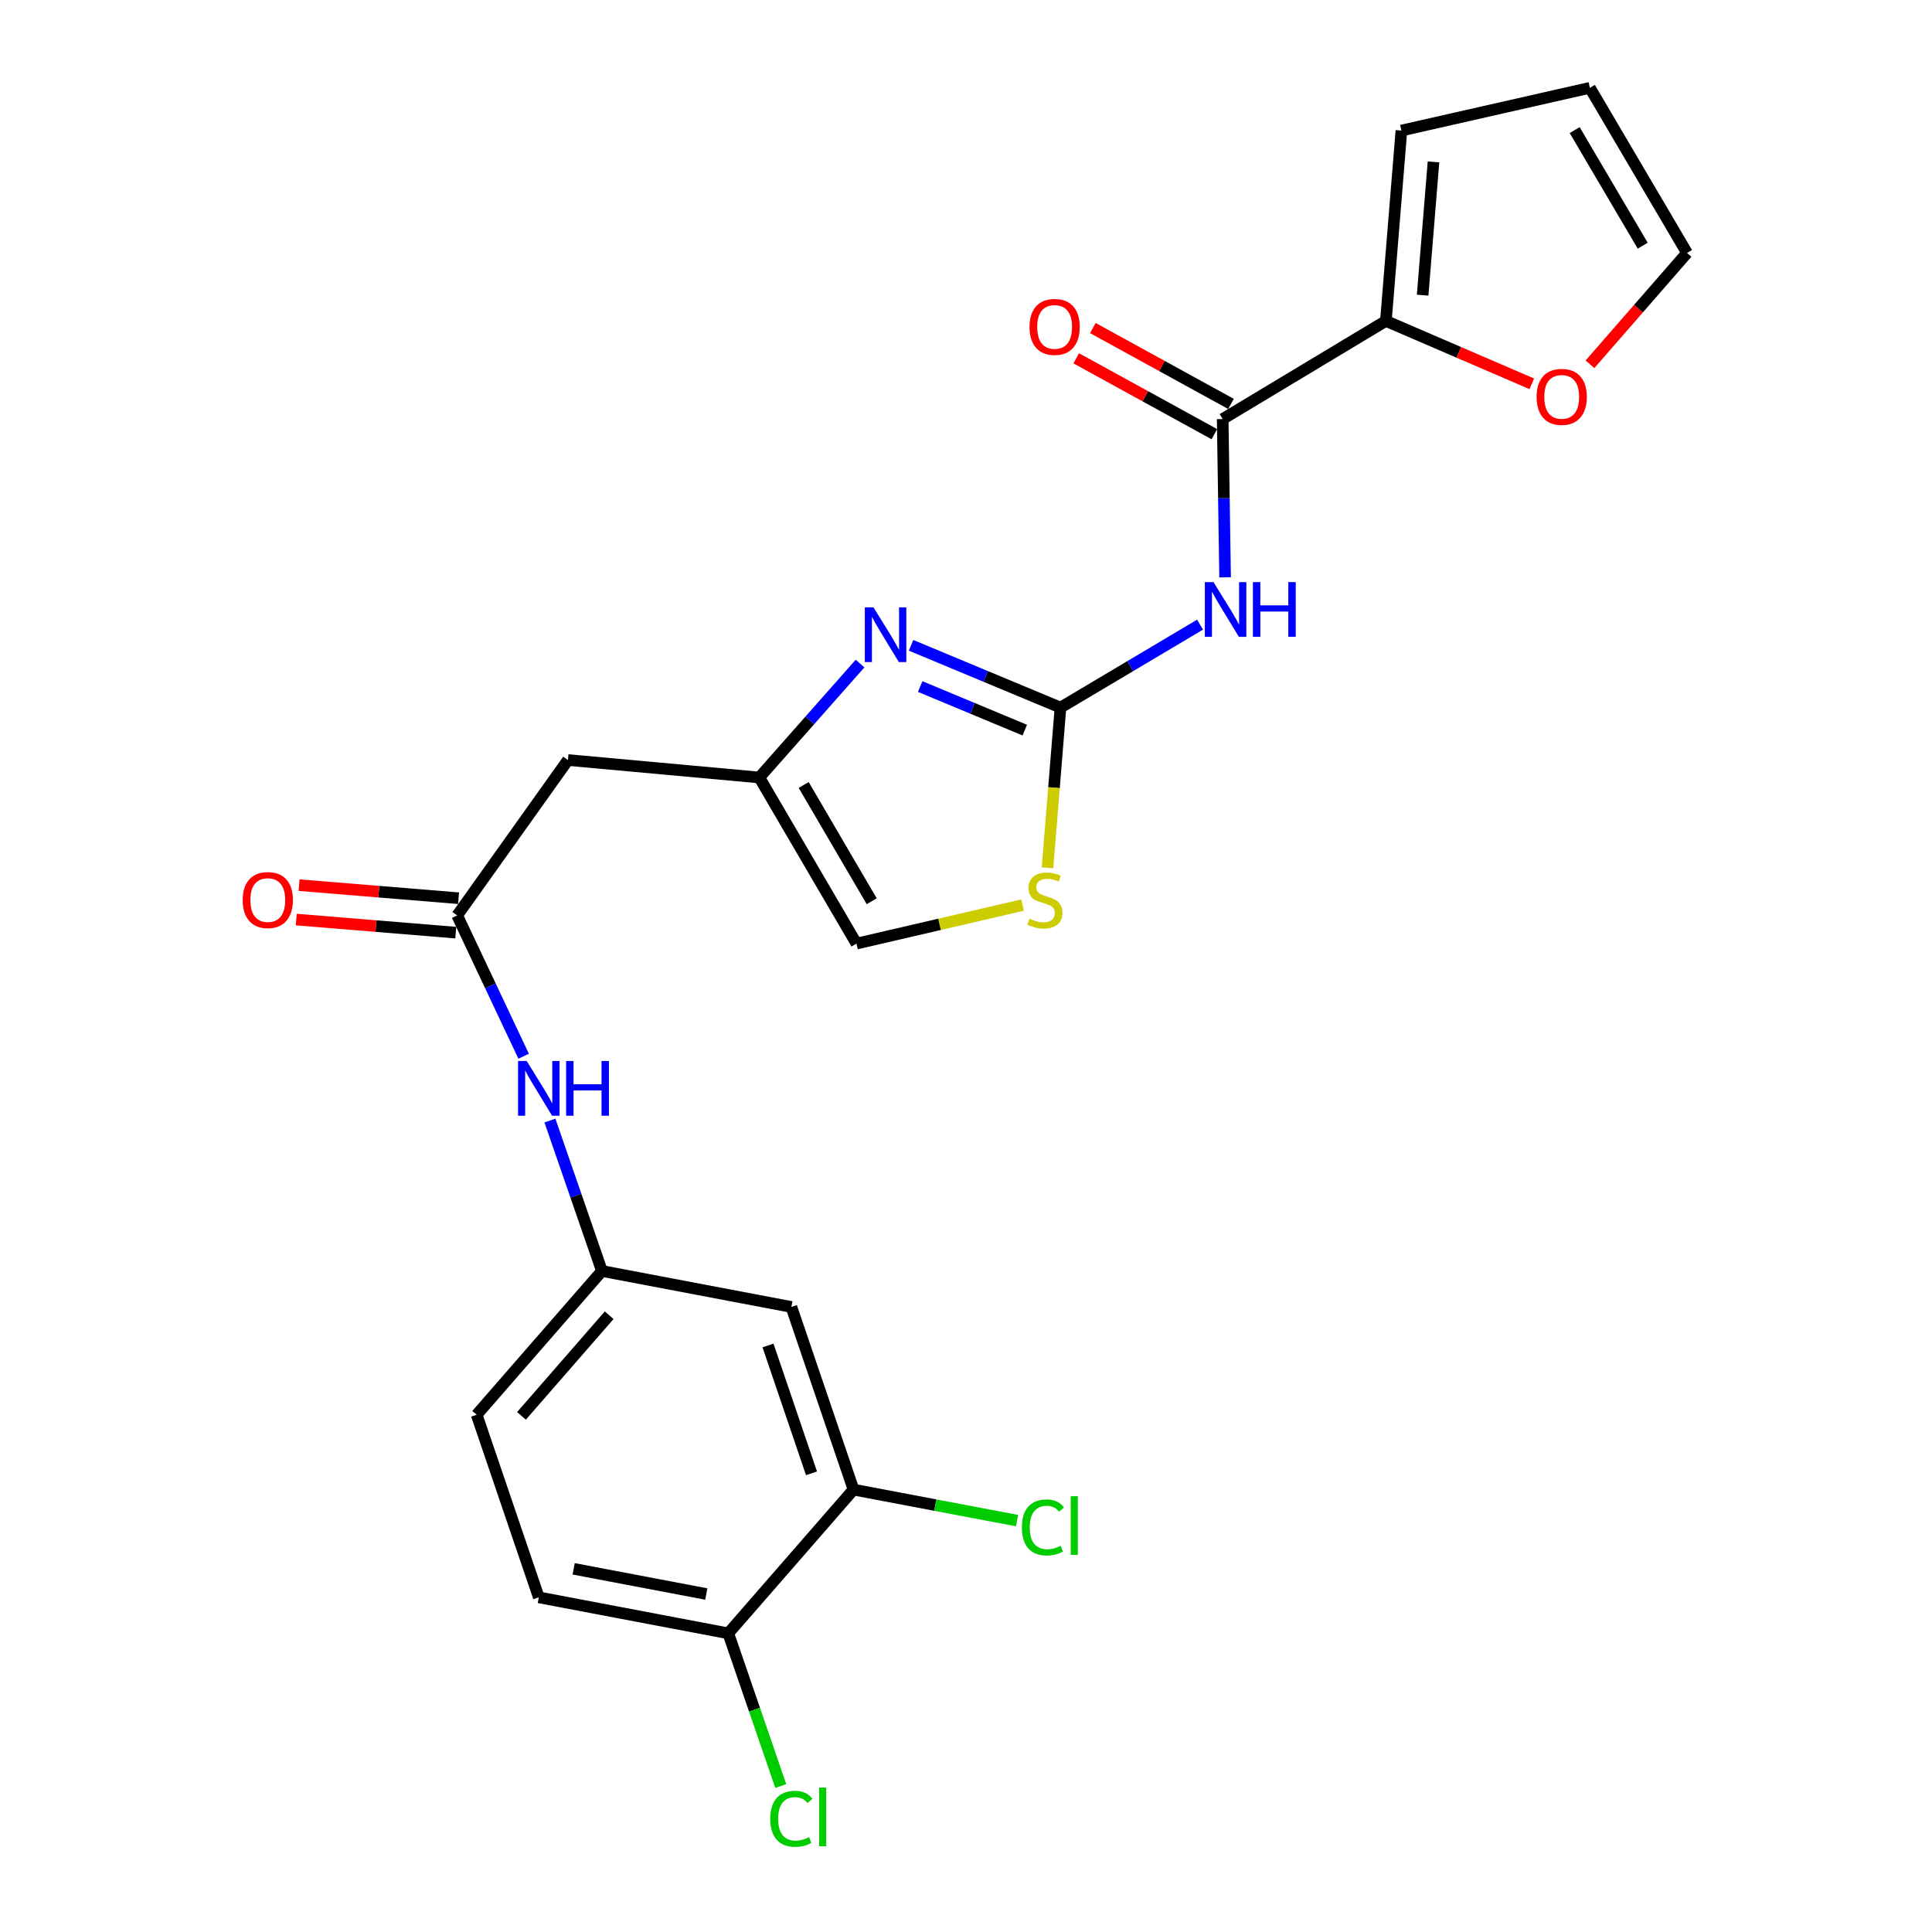 <?xml version='1.0' encoding='iso-8859-1'?>
<svg version='1.1' baseProfile='full'
              xmlns='http://www.w3.org/2000/svg'
                      xmlns:rdkit='http://www.rdkit.org/xml'
                      xmlns:xlink='http://www.w3.org/1999/xlink'
                  xml:space='preserve'
width='1000px' height='1000px' viewBox='0 0 1000 1000'>
<!-- END OF HEADER -->
<rect style='opacity:1.0;fill:#FFFFFF;stroke:none' width='1000' height='1000' x='0' y='0'> </rect>
<path class='bond-0' d='M 548.896,366.247 L 585.018,344.781' style='fill:none;fill-rule:evenodd;stroke:#000000;stroke-width:6px;stroke-linecap:butt;stroke-linejoin:miter;stroke-opacity:1' />
<path class='bond-0' d='M 585.018,344.781 L 621.14,323.315' style='fill:none;fill-rule:evenodd;stroke:#0000FF;stroke-width:6px;stroke-linecap:butt;stroke-linejoin:miter;stroke-opacity:1' />
<path class='bond-1' d='M 548.896,366.247 L 510.23,350.133' style='fill:none;fill-rule:evenodd;stroke:#000000;stroke-width:6px;stroke-linecap:butt;stroke-linejoin:miter;stroke-opacity:1' />
<path class='bond-1' d='M 510.23,350.133 L 471.564,334.019' style='fill:none;fill-rule:evenodd;stroke:#0000FF;stroke-width:6px;stroke-linecap:butt;stroke-linejoin:miter;stroke-opacity:1' />
<path class='bond-1' d='M 530.422,377.908 L 503.356,366.628' style='fill:none;fill-rule:evenodd;stroke:#000000;stroke-width:6px;stroke-linecap:butt;stroke-linejoin:miter;stroke-opacity:1' />
<path class='bond-1' d='M 503.356,366.628 L 476.29,355.348' style='fill:none;fill-rule:evenodd;stroke:#0000FF;stroke-width:6px;stroke-linecap:butt;stroke-linejoin:miter;stroke-opacity:1' />
<path class='bond-4' d='M 548.896,366.247 L 545.542,407.708' style='fill:none;fill-rule:evenodd;stroke:#000000;stroke-width:6px;stroke-linecap:butt;stroke-linejoin:miter;stroke-opacity:1' />
<path class='bond-4' d='M 545.542,407.708 L 542.188,449.168' style='fill:none;fill-rule:evenodd;stroke:#CCCC00;stroke-width:6px;stroke-linecap:butt;stroke-linejoin:miter;stroke-opacity:1' />
<path class='bond-2' d='M 634.111,298.832 L 633.484,257.866' style='fill:none;fill-rule:evenodd;stroke:#0000FF;stroke-width:6px;stroke-linecap:butt;stroke-linejoin:miter;stroke-opacity:1' />
<path class='bond-2' d='M 633.484,257.866 L 632.857,216.901' style='fill:none;fill-rule:evenodd;stroke:#000000;stroke-width:6px;stroke-linecap:butt;stroke-linejoin:miter;stroke-opacity:1' />
<path class='bond-3' d='M 445.166,343.455 L 419.091,372.94' style='fill:none;fill-rule:evenodd;stroke:#0000FF;stroke-width:6px;stroke-linecap:butt;stroke-linejoin:miter;stroke-opacity:1' />
<path class='bond-3' d='M 419.091,372.94 L 393.017,402.425' style='fill:none;fill-rule:evenodd;stroke:#000000;stroke-width:6px;stroke-linecap:butt;stroke-linejoin:miter;stroke-opacity:1' />
<path class='bond-5' d='M 632.857,216.901 L 717.334,166.109' style='fill:none;fill-rule:evenodd;stroke:#000000;stroke-width:6px;stroke-linecap:butt;stroke-linejoin:miter;stroke-opacity:1' />
<path class='bond-15' d='M 637.158,209.069 L 601.409,189.434' style='fill:none;fill-rule:evenodd;stroke:#000000;stroke-width:6px;stroke-linecap:butt;stroke-linejoin:miter;stroke-opacity:1' />
<path class='bond-15' d='M 601.409,189.434 L 565.66,169.799' style='fill:none;fill-rule:evenodd;stroke:#FF0000;stroke-width:6px;stroke-linecap:butt;stroke-linejoin:miter;stroke-opacity:1' />
<path class='bond-15' d='M 628.555,224.732 L 592.806,205.097' style='fill:none;fill-rule:evenodd;stroke:#000000;stroke-width:6px;stroke-linecap:butt;stroke-linejoin:miter;stroke-opacity:1' />
<path class='bond-15' d='M 592.806,205.097 L 557.057,185.462' style='fill:none;fill-rule:evenodd;stroke:#FF0000;stroke-width:6px;stroke-linecap:butt;stroke-linejoin:miter;stroke-opacity:1' />
<path class='bond-7' d='M 393.017,402.425 L 293.965,393.39' style='fill:none;fill-rule:evenodd;stroke:#000000;stroke-width:6px;stroke-linecap:butt;stroke-linejoin:miter;stroke-opacity:1' />
<path class='bond-24' d='M 393.017,402.425 L 443.312,488.411' style='fill:none;fill-rule:evenodd;stroke:#000000;stroke-width:6px;stroke-linecap:butt;stroke-linejoin:miter;stroke-opacity:1' />
<path class='bond-24' d='M 415.986,406.3 L 451.193,466.49' style='fill:none;fill-rule:evenodd;stroke:#000000;stroke-width:6px;stroke-linecap:butt;stroke-linejoin:miter;stroke-opacity:1' />
<path class='bond-8' d='M 529.261,468.472 L 486.286,478.441' style='fill:none;fill-rule:evenodd;stroke:#CCCC00;stroke-width:6px;stroke-linecap:butt;stroke-linejoin:miter;stroke-opacity:1' />
<path class='bond-8' d='M 486.286,478.441 L 443.312,488.411' style='fill:none;fill-rule:evenodd;stroke:#000000;stroke-width:6px;stroke-linecap:butt;stroke-linejoin:miter;stroke-opacity:1' />
<path class='bond-12' d='M 717.334,166.109 L 755.095,182.386' style='fill:none;fill-rule:evenodd;stroke:#000000;stroke-width:6px;stroke-linecap:butt;stroke-linejoin:miter;stroke-opacity:1' />
<path class='bond-12' d='M 755.095,182.386 L 792.856,198.663' style='fill:none;fill-rule:evenodd;stroke:#FF0000;stroke-width:6px;stroke-linecap:butt;stroke-linejoin:miter;stroke-opacity:1' />
<path class='bond-16' d='M 717.334,166.109 L 725.366,67.574' style='fill:none;fill-rule:evenodd;stroke:#000000;stroke-width:6px;stroke-linecap:butt;stroke-linejoin:miter;stroke-opacity:1' />
<path class='bond-16' d='M 736.35,152.781 L 741.972,83.806' style='fill:none;fill-rule:evenodd;stroke:#000000;stroke-width:6px;stroke-linecap:butt;stroke-linejoin:miter;stroke-opacity:1' />
<path class='bond-6' d='M 236.631,473.827 L 293.965,393.39' style='fill:none;fill-rule:evenodd;stroke:#000000;stroke-width:6px;stroke-linecap:butt;stroke-linejoin:miter;stroke-opacity:1' />
<path class='bond-11' d='M 236.631,473.827 L 253.832,510.265' style='fill:none;fill-rule:evenodd;stroke:#000000;stroke-width:6px;stroke-linecap:butt;stroke-linejoin:miter;stroke-opacity:1' />
<path class='bond-11' d='M 253.832,510.265 L 271.032,546.703' style='fill:none;fill-rule:evenodd;stroke:#0000FF;stroke-width:6px;stroke-linecap:butt;stroke-linejoin:miter;stroke-opacity:1' />
<path class='bond-17' d='M 237.362,464.921 L 196.082,461.535' style='fill:none;fill-rule:evenodd;stroke:#000000;stroke-width:6px;stroke-linecap:butt;stroke-linejoin:miter;stroke-opacity:1' />
<path class='bond-17' d='M 196.082,461.535 L 154.802,458.148' style='fill:none;fill-rule:evenodd;stroke:#FF0000;stroke-width:6px;stroke-linecap:butt;stroke-linejoin:miter;stroke-opacity:1' />
<path class='bond-17' d='M 235.901,482.732 L 194.621,479.345' style='fill:none;fill-rule:evenodd;stroke:#000000;stroke-width:6px;stroke-linecap:butt;stroke-linejoin:miter;stroke-opacity:1' />
<path class='bond-17' d='M 194.621,479.345 L 153.341,475.959' style='fill:none;fill-rule:evenodd;stroke:#FF0000;stroke-width:6px;stroke-linecap:butt;stroke-linejoin:miter;stroke-opacity:1' />
<path class='bond-9' d='M 441.773,771.011 L 409.616,676.476' style='fill:none;fill-rule:evenodd;stroke:#000000;stroke-width:6px;stroke-linecap:butt;stroke-linejoin:miter;stroke-opacity:1' />
<path class='bond-9' d='M 420.031,762.585 L 397.521,696.412' style='fill:none;fill-rule:evenodd;stroke:#000000;stroke-width:6px;stroke-linecap:butt;stroke-linejoin:miter;stroke-opacity:1' />
<path class='bond-21' d='M 441.773,771.011 L 484.1,779.041' style='fill:none;fill-rule:evenodd;stroke:#000000;stroke-width:6px;stroke-linecap:butt;stroke-linejoin:miter;stroke-opacity:1' />
<path class='bond-21' d='M 484.1,779.041 L 526.426,787.071' style='fill:none;fill-rule:evenodd;stroke:#00CC00;stroke-width:6px;stroke-linecap:butt;stroke-linejoin:miter;stroke-opacity:1' />
<path class='bond-26' d='M 441.773,771.011 L 376.953,845.411' style='fill:none;fill-rule:evenodd;stroke:#000000;stroke-width:6px;stroke-linecap:butt;stroke-linejoin:miter;stroke-opacity:1' />
<path class='bond-10' d='M 409.616,676.476 L 311.558,657.862' style='fill:none;fill-rule:evenodd;stroke:#000000;stroke-width:6px;stroke-linecap:butt;stroke-linejoin:miter;stroke-opacity:1' />
<path class='bond-13' d='M 284.643,579.998 L 298.101,618.93' style='fill:none;fill-rule:evenodd;stroke:#0000FF;stroke-width:6px;stroke-linecap:butt;stroke-linejoin:miter;stroke-opacity:1' />
<path class='bond-13' d='M 298.101,618.93 L 311.558,657.862' style='fill:none;fill-rule:evenodd;stroke:#000000;stroke-width:6px;stroke-linecap:butt;stroke-linejoin:miter;stroke-opacity:1' />
<path class='bond-18' d='M 822.969,188.547 L 848.086,159.736' style='fill:none;fill-rule:evenodd;stroke:#FF0000;stroke-width:6px;stroke-linecap:butt;stroke-linejoin:miter;stroke-opacity:1' />
<path class='bond-18' d='M 848.086,159.736 L 873.203,130.924' style='fill:none;fill-rule:evenodd;stroke:#000000;stroke-width:6px;stroke-linecap:butt;stroke-linejoin:miter;stroke-opacity:1' />
<path class='bond-22' d='M 311.558,657.862 L 246.718,732.272' style='fill:none;fill-rule:evenodd;stroke:#000000;stroke-width:6px;stroke-linecap:butt;stroke-linejoin:miter;stroke-opacity:1' />
<path class='bond-22' d='M 315.305,680.763 L 269.917,732.85' style='fill:none;fill-rule:evenodd;stroke:#000000;stroke-width:6px;stroke-linecap:butt;stroke-linejoin:miter;stroke-opacity:1' />
<path class='bond-14' d='M 376.953,845.411 L 278.885,826.786' style='fill:none;fill-rule:evenodd;stroke:#000000;stroke-width:6px;stroke-linecap:butt;stroke-linejoin:miter;stroke-opacity:1' />
<path class='bond-14' d='M 365.577,825.061 L 296.929,812.023' style='fill:none;fill-rule:evenodd;stroke:#000000;stroke-width:6px;stroke-linecap:butt;stroke-linejoin:miter;stroke-opacity:1' />
<path class='bond-23' d='M 376.953,845.411 L 390.539,884.93' style='fill:none;fill-rule:evenodd;stroke:#000000;stroke-width:6px;stroke-linecap:butt;stroke-linejoin:miter;stroke-opacity:1' />
<path class='bond-23' d='M 390.539,884.93 L 404.125,924.45' style='fill:none;fill-rule:evenodd;stroke:#00CC00;stroke-width:6px;stroke-linecap:butt;stroke-linejoin:miter;stroke-opacity:1' />
<path class='bond-19' d='M 725.366,67.574 L 822.908,45.455' style='fill:none;fill-rule:evenodd;stroke:#000000;stroke-width:6px;stroke-linecap:butt;stroke-linejoin:miter;stroke-opacity:1' />
<path class='bond-25' d='M 873.203,130.924 L 822.908,45.455' style='fill:none;fill-rule:evenodd;stroke:#000000;stroke-width:6px;stroke-linecap:butt;stroke-linejoin:miter;stroke-opacity:1' />
<path class='bond-25' d='M 850.257,127.167 L 815.051,67.338' style='fill:none;fill-rule:evenodd;stroke:#000000;stroke-width:6px;stroke-linecap:butt;stroke-linejoin:miter;stroke-opacity:1' />
<path class='bond-20' d='M 278.885,826.786 L 246.718,732.272' style='fill:none;fill-rule:evenodd;stroke:#000000;stroke-width:6px;stroke-linecap:butt;stroke-linejoin:miter;stroke-opacity:1' />
<path  class='atom-1' d='M 628.106 301.296
L 637.386 316.296
Q 638.306 317.776, 639.786 320.456
Q 641.266 323.136, 641.346 323.296
L 641.346 301.296
L 645.106 301.296
L 645.106 329.616
L 641.226 329.616
L 631.266 313.216
Q 630.106 311.296, 628.866 309.096
Q 627.666 306.896, 627.306 306.216
L 627.306 329.616
L 623.626 329.616
L 623.626 301.296
L 628.106 301.296
' fill='#0000FF'/>
<path  class='atom-1' d='M 648.506 301.296
L 652.346 301.296
L 652.346 313.336
L 666.826 313.336
L 666.826 301.296
L 670.666 301.296
L 670.666 329.616
L 666.826 329.616
L 666.826 316.536
L 652.346 316.536
L 652.346 329.616
L 648.506 329.616
L 648.506 301.296
' fill='#0000FF'/>
<path  class='atom-2' d='M 452.113 314.361
L 461.393 329.361
Q 462.313 330.841, 463.793 333.521
Q 465.273 336.201, 465.353 336.361
L 465.353 314.361
L 469.113 314.361
L 469.113 342.681
L 465.233 342.681
L 455.273 326.281
Q 454.113 324.361, 452.873 322.161
Q 451.673 319.961, 451.313 319.281
L 451.313 342.681
L 447.633 342.681
L 447.633 314.361
L 452.113 314.361
' fill='#0000FF'/>
<path  class='atom-5' d='M 532.844 475.505
Q 533.164 475.625, 534.484 476.185
Q 535.804 476.745, 537.244 477.105
Q 538.724 477.425, 540.164 477.425
Q 542.844 477.425, 544.404 476.145
Q 545.964 474.825, 545.964 472.545
Q 545.964 470.985, 545.164 470.025
Q 544.404 469.065, 543.204 468.545
Q 542.004 468.025, 540.004 467.425
Q 537.484 466.665, 535.964 465.945
Q 534.484 465.225, 533.404 463.705
Q 532.364 462.185, 532.364 459.625
Q 532.364 456.065, 534.764 453.865
Q 537.204 451.665, 542.004 451.665
Q 545.284 451.665, 549.004 453.225
L 548.084 456.305
Q 544.684 454.905, 542.124 454.905
Q 539.364 454.905, 537.844 456.065
Q 536.324 457.185, 536.364 459.145
Q 536.364 460.665, 537.124 461.585
Q 537.924 462.505, 539.044 463.025
Q 540.204 463.545, 542.124 464.145
Q 544.684 464.945, 546.204 465.745
Q 547.724 466.545, 548.804 468.185
Q 549.924 469.785, 549.924 472.545
Q 549.924 476.465, 547.284 478.585
Q 544.684 480.665, 540.324 480.665
Q 537.804 480.665, 535.884 480.105
Q 534.004 479.585, 531.764 478.665
L 532.844 475.505
' fill='#CCCC00'/>
<path  class='atom-12' d='M 272.625 549.177
L 281.905 564.177
Q 282.825 565.657, 284.305 568.337
Q 285.785 571.017, 285.865 571.177
L 285.865 549.177
L 289.625 549.177
L 289.625 577.497
L 285.745 577.497
L 275.785 561.097
Q 274.625 559.177, 273.385 556.977
Q 272.185 554.777, 271.825 554.097
L 271.825 577.497
L 268.145 577.497
L 268.145 549.177
L 272.625 549.177
' fill='#0000FF'/>
<path  class='atom-12' d='M 293.025 549.177
L 296.865 549.177
L 296.865 561.217
L 311.345 561.217
L 311.345 549.177
L 315.185 549.177
L 315.185 577.497
L 311.345 577.497
L 311.345 564.417
L 296.865 564.417
L 296.865 577.497
L 293.025 577.497
L 293.025 549.177
' fill='#0000FF'/>
<path  class='atom-13' d='M 795.334 205.415
Q 795.334 198.615, 798.694 194.815
Q 802.054 191.015, 808.334 191.015
Q 814.614 191.015, 817.974 194.815
Q 821.334 198.615, 821.334 205.415
Q 821.334 212.295, 817.934 216.215
Q 814.534 220.095, 808.334 220.095
Q 802.094 220.095, 798.694 216.215
Q 795.334 212.335, 795.334 205.415
M 808.334 216.895
Q 812.654 216.895, 814.974 214.015
Q 817.334 211.095, 817.334 205.415
Q 817.334 199.855, 814.974 197.055
Q 812.654 194.215, 808.334 194.215
Q 804.014 194.215, 801.654 197.015
Q 799.334 199.815, 799.334 205.415
Q 799.334 211.135, 801.654 214.015
Q 804.014 216.895, 808.334 216.895
' fill='#FF0000'/>
<path  class='atom-16' d='M 532.878 169.207
Q 532.878 162.407, 536.238 158.607
Q 539.598 154.807, 545.878 154.807
Q 552.158 154.807, 555.518 158.607
Q 558.878 162.407, 558.878 169.207
Q 558.878 176.087, 555.478 180.007
Q 552.078 183.887, 545.878 183.887
Q 539.638 183.887, 536.238 180.007
Q 532.878 176.127, 532.878 169.207
M 545.878 180.687
Q 550.198 180.687, 552.518 177.807
Q 554.878 174.887, 554.878 169.207
Q 554.878 163.647, 552.518 160.847
Q 550.198 158.007, 545.878 158.007
Q 541.558 158.007, 539.198 160.807
Q 536.878 163.607, 536.878 169.207
Q 536.878 174.927, 539.198 177.807
Q 541.558 180.687, 545.878 180.687
' fill='#FF0000'/>
<path  class='atom-18' d='M 125.612 465.865
Q 125.612 459.065, 128.972 455.265
Q 132.332 451.465, 138.612 451.465
Q 144.892 451.465, 148.252 455.265
Q 151.612 459.065, 151.612 465.865
Q 151.612 472.745, 148.212 476.665
Q 144.812 480.545, 138.612 480.545
Q 132.372 480.545, 128.972 476.665
Q 125.612 472.785, 125.612 465.865
M 138.612 477.345
Q 142.932 477.345, 145.252 474.465
Q 147.612 471.545, 147.612 465.865
Q 147.612 460.305, 145.252 457.505
Q 142.932 454.665, 138.612 454.665
Q 134.292 454.665, 131.932 457.465
Q 129.612 460.265, 129.612 465.865
Q 129.612 471.585, 131.932 474.465
Q 134.292 477.345, 138.612 477.345
' fill='#FF0000'/>
<path  class='atom-22' d='M 528.921 790.596
Q 528.921 783.556, 532.201 779.876
Q 535.521 776.156, 541.801 776.156
Q 547.641 776.156, 550.761 780.276
L 548.121 782.436
Q 545.841 779.436, 541.801 779.436
Q 537.521 779.436, 535.241 782.316
Q 533.001 785.156, 533.001 790.596
Q 533.001 796.196, 535.321 799.076
Q 537.681 801.956, 542.241 801.956
Q 545.361 801.956, 549.001 800.076
L 550.121 803.076
Q 548.641 804.036, 546.401 804.596
Q 544.161 805.156, 541.681 805.156
Q 535.521 805.156, 532.201 801.396
Q 528.921 797.636, 528.921 790.596
' fill='#00CC00'/>
<path  class='atom-22' d='M 554.201 774.436
L 557.881 774.436
L 557.881 804.796
L 554.201 804.796
L 554.201 774.436
' fill='#00CC00'/>
<path  class='atom-24' d='M 398.696 941.402
Q 398.696 934.362, 401.976 930.682
Q 405.296 926.962, 411.576 926.962
Q 417.416 926.962, 420.536 931.082
L 417.896 933.242
Q 415.616 930.242, 411.576 930.242
Q 407.296 930.242, 405.016 933.122
Q 402.776 935.962, 402.776 941.402
Q 402.776 947.002, 405.096 949.882
Q 407.456 952.762, 412.016 952.762
Q 415.136 952.762, 418.776 950.882
L 419.896 953.882
Q 418.416 954.842, 416.176 955.402
Q 413.936 955.962, 411.456 955.962
Q 405.296 955.962, 401.976 952.202
Q 398.696 948.442, 398.696 941.402
' fill='#00CC00'/>
<path  class='atom-24' d='M 423.976 925.242
L 427.656 925.242
L 427.656 955.602
L 423.976 955.602
L 423.976 925.242
' fill='#00CC00'/>
</svg>
